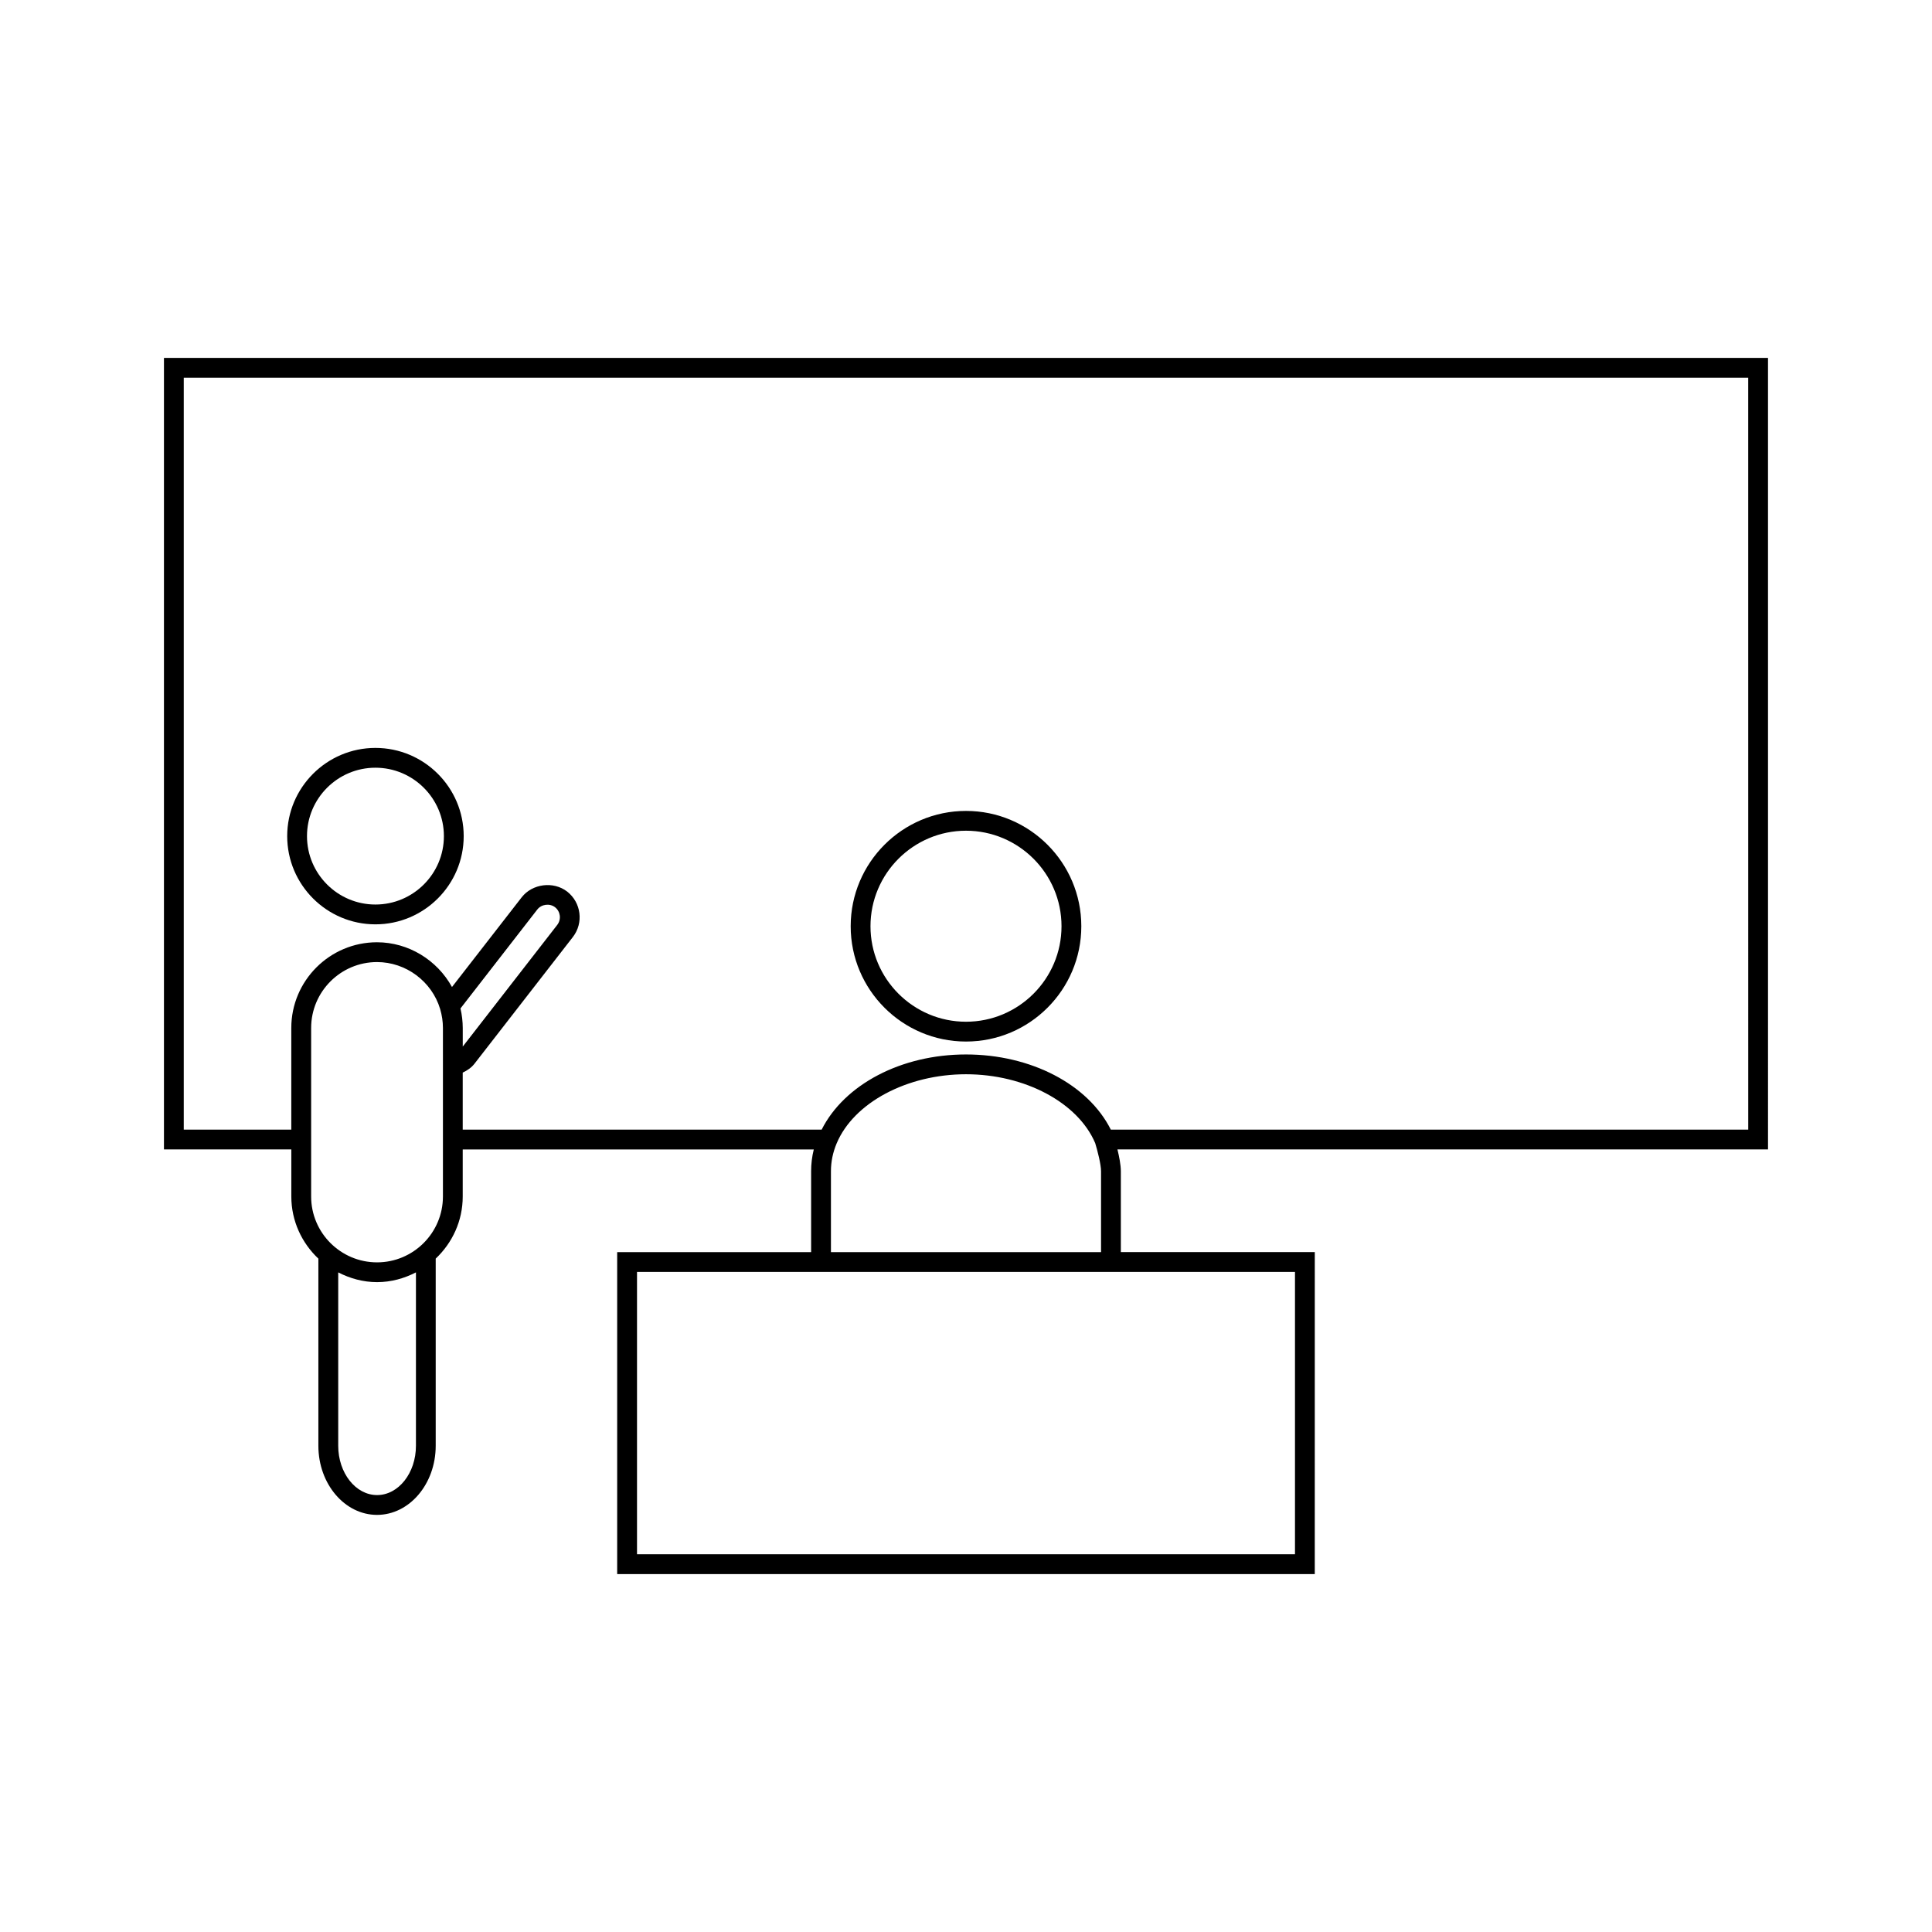 <?xml version="1.0" encoding="UTF-8"?>
<!-- Uploaded to: ICON Repo, www.svgrepo.com, Generator: ICON Repo Mixer Tools -->
<svg fill="#000000" width="800px" height="800px" version="1.1" viewBox="144 144 512 512" xmlns="http://www.w3.org/2000/svg">
 <g>
  <path d="m612.54 238.85h-425.09v209.76h33.754v12.473c0 6.496 2.781 12.328 7.168 16.469v49.605c0 10.098 6.977 18.305 15.543 18.305 8.574 0 15.551-8.207 15.551-18.305v-49.613c4.383-4.141 7.16-9.961 7.16-16.457v-12.473h93.035c-0.473 1.898-0.707 3.832-0.707 5.789v21.426h-51.395v85.32h184.87l0.004-85.328h-51.398v-21.426c0-1.68-0.445-3.926-0.902-5.789h172.41zm-358.31 288.3c0 7.199-4.617 13.059-10.301 13.059-5.68 0-10.297-5.856-10.297-13.059v-45.953c3.106 1.594 6.57 2.582 10.297 2.582 3.727 0 7.199-0.988 10.301-2.586zm7.152-100.68v34.617c0 9.625-7.836 17.453-17.461 17.453-9.629 0-17.465-7.828-17.465-17.453v-44.668c0-9.629 7.836-17.461 17.461-17.461 7.656 0 14.535 5.129 16.73 12.453 0.488 1.66 0.734 3.344 0.734 5.008zm4.648-15.219 20.371-26.234c1.098-1.406 3.285-1.676 4.688-0.594 1.449 1.129 1.715 3.227 0.586 4.688l-25.039 32.242v-4.922c-0.008-1.73-0.207-3.469-0.605-5.18zm175.01 69.82h46.145v74.828l-174.37-0.004v-74.824zm-76.832-5.25v-21.426c0-2.516 0.508-5 1.516-7.391 4.539-10.785 18.637-18.316 34.281-18.316 15.613 0 29.672 7.512 34.238 18.258 0.613 2.012 1.547 5.652 1.547 7.453v21.426l-71.582 0.004zm243.09-32.457h-168.92c-6.008-11.98-21.148-19.922-38.375-19.922-17.199 0-32.223 7.965-38.254 19.922h-95.121v-15.113c1.207-0.57 2.312-1.312 3.129-2.371l26.055-33.555c2.902-3.738 2.227-9.137-1.516-12.055-3.637-2.801-9.227-2.09-12.043 1.527l-18.469 23.773c-3.93-7.137-11.523-11.859-19.879-11.859-12.523 0-22.707 10.188-22.707 22.707v26.945l-28.496-0.004v-199.26h414.59z"/>
  <path d="m400 420.02c16.852 0 30.559-13.707 30.559-30.555 0-16.855-13.707-30.562-30.559-30.562s-30.559 13.707-30.559 30.562c-0.004 16.844 13.707 30.555 30.559 30.555zm0-55.871c13.953 0 25.312 11.355 25.312 25.316 0 13.953-11.355 25.305-25.312 25.305-13.961 0-25.312-11.352-25.312-25.305 0-13.961 11.352-25.316 25.312-25.316z"/>
  <path d="m243.49 388.96c12.898 0 23.395-10.484 23.395-23.375 0-12.895-10.496-23.379-23.395-23.379-12.891 0-23.379 10.484-23.379 23.379 0 12.891 10.488 23.375 23.379 23.375zm0-41.508c10.004 0 18.148 8.133 18.148 18.133 0 9.996-8.141 18.125-18.148 18.125-9.996 0-18.133-8.129-18.133-18.125 0-9.996 8.137-18.133 18.133-18.133z"/>
 </g>
</svg>